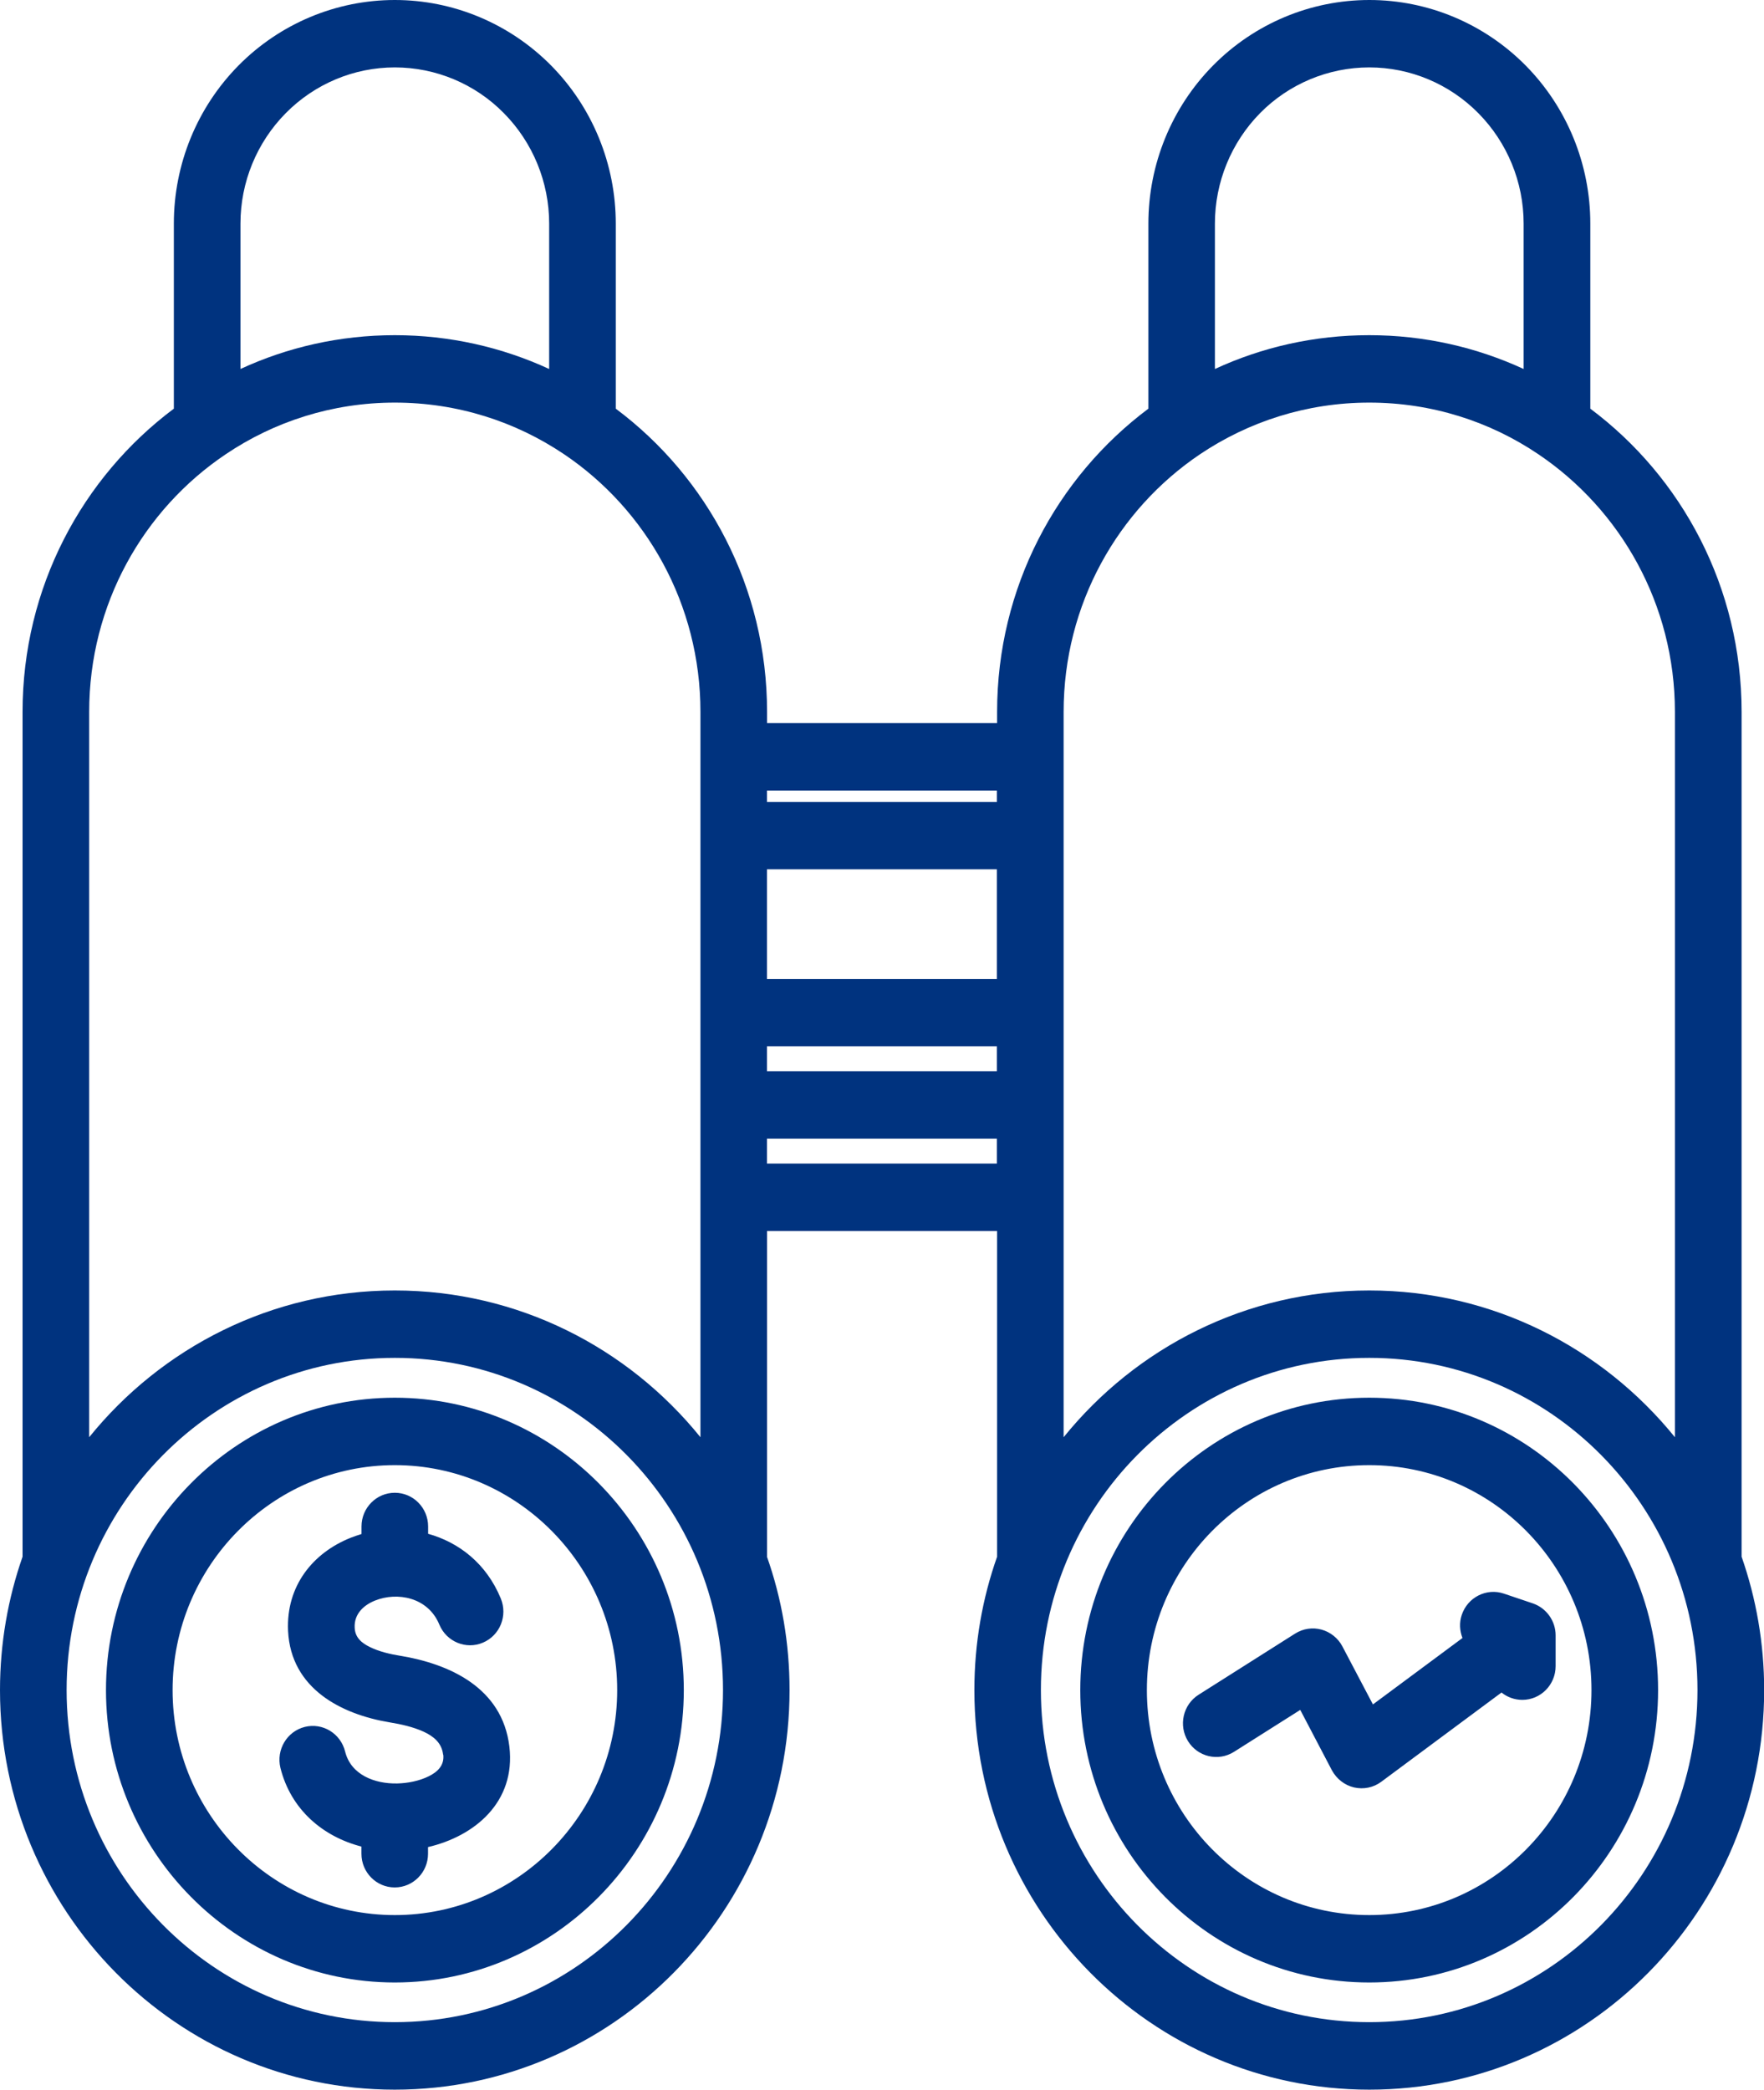 <?xml version="1.0" encoding="UTF-8"?> <svg xmlns="http://www.w3.org/2000/svg" width="76" height="90" viewBox="0 0 76 90" fill="none"><g clip-path="url(#clip0_1922_440)"><path fill-rule="evenodd" clip-rule="evenodd" d="M63.008 70.545C62.889 70.236 62.864 69.888 62.979 69.55C63.233 68.792 64.048 68.382 64.794 68.636L66.042 69.057C66.623 69.257 67.022 69.808 67.022 70.432V71.76C67.022 72.562 66.379 73.212 65.587 73.212C65.249 73.212 64.937 73.092 64.69 72.896L59.51 76.74C59.173 76.99 58.75 77.077 58.337 76.983C57.932 76.888 57.591 76.62 57.386 76.25L56.02 73.644L53.164 75.451C52.49 75.876 51.604 75.669 51.184 74.99C50.765 74.312 50.969 73.415 51.64 72.991L55.801 70.356C56.145 70.142 56.547 70.08 56.938 70.186C57.318 70.291 57.648 70.552 57.835 70.908L59.151 73.408L63.008 70.548V70.545ZM58.993 63.102C53.703 63.102 49.412 67.442 49.412 72.791C49.412 78.14 53.703 82.481 58.993 82.481C64.284 82.481 68.567 78.14 68.567 72.791C68.567 67.442 64.277 63.102 58.993 63.102ZM58.993 60.198C65.863 60.198 71.437 65.841 71.437 72.791C71.437 79.741 65.863 85.384 58.993 85.384C52.124 85.384 46.543 79.741 46.543 72.791C46.543 65.841 52.124 60.198 58.993 60.198ZM58.993 58.482C51.184 58.482 44.846 64.894 44.846 72.787C44.846 80.681 51.184 87.093 58.993 87.093C66.803 87.093 73.134 80.684 73.134 72.787C73.134 64.891 66.796 58.482 58.993 58.482ZM15.575 66.074V65.744C15.575 64.942 16.217 64.292 17.01 64.292C17.803 64.292 18.445 64.942 18.445 65.744V66.059C19.761 66.426 20.949 67.326 21.576 68.846C21.881 69.587 21.541 70.436 20.805 70.748C20.081 71.056 19.238 70.712 18.929 69.971C18.438 68.781 17.107 68.556 16.163 68.933C15.668 69.129 15.252 69.514 15.281 70.098C15.295 70.537 15.597 70.77 15.93 70.933C16.332 71.133 16.806 71.242 17.247 71.314H17.254C19.363 71.666 21.641 72.682 21.946 75.223C22.229 77.625 20.436 79.088 18.441 79.552V79.839C18.441 80.641 17.799 81.29 17.006 81.29C16.214 81.29 15.572 80.641 15.572 79.839V79.53C13.922 79.106 12.53 77.944 12.081 76.137C11.895 75.361 12.358 74.573 13.129 74.377C13.9 74.185 14.675 74.656 14.869 75.437C15.116 76.442 16.146 76.834 17.118 76.812C17.566 76.801 18.061 76.707 18.477 76.5C18.836 76.322 19.152 76.043 19.098 75.571H19.091C19.03 75.045 18.657 74.773 18.255 74.584C17.792 74.373 17.276 74.261 16.791 74.181C14.707 73.836 12.533 72.733 12.411 70.24C12.322 68.306 13.48 66.879 15.109 66.23C15.259 66.172 15.414 66.117 15.572 66.07L15.575 66.074ZM17.01 82.481C22.287 82.481 26.591 78.129 26.591 72.791C26.591 67.453 22.287 63.102 17.01 63.102C11.733 63.102 7.436 67.453 7.436 72.791C7.436 78.129 11.733 82.481 17.01 82.481ZM17.01 85.384C10.159 85.384 4.566 79.726 4.566 72.791C4.566 65.856 10.155 60.198 17.01 60.198C23.865 60.198 29.461 65.856 29.461 72.791C29.461 79.726 23.865 85.384 17.01 85.384ZM17.01 58.482C9.208 58.482 2.87 64.894 2.87 72.787C2.87 80.681 9.208 87.093 17.01 87.093C24.812 87.093 31.15 80.684 31.15 72.787C31.15 64.891 24.819 58.482 17.01 58.482ZM72.162 61.9V30.662C72.162 26.031 69.823 21.952 66.279 19.564C64.195 18.156 61.691 17.34 58.993 17.34C56.296 17.34 53.792 18.16 51.701 19.564C48.157 21.952 45.825 26.031 45.825 30.662V61.9C48.943 58.043 53.688 55.579 58.993 55.579C64.299 55.579 69.037 58.043 72.162 61.9ZM52.343 15.892C54.37 14.955 56.619 14.436 58.993 14.436C61.368 14.436 63.621 14.959 65.644 15.892V9.631C65.644 7.846 64.941 6.137 63.693 4.874C62.444 3.611 60.755 2.903 58.993 2.903C57.232 2.903 55.532 3.611 54.287 4.874C53.046 6.137 52.343 7.846 52.343 9.631V15.892ZM33.044 50.113H42.948V49.039H33.044V50.113ZM33.044 46.136H42.948V45.062H33.044V46.136ZM33.044 42.162H42.948V37.441H33.044V42.162ZM33.044 34.538H42.948V34.048H33.044V34.538ZM10.36 15.892C12.386 14.955 14.643 14.436 17.01 14.436C19.378 14.436 21.637 14.959 23.66 15.892V9.631C23.66 7.846 22.957 6.137 21.709 4.874C20.468 3.611 18.771 2.903 17.01 2.903C15.249 2.903 13.559 3.611 12.311 4.874C11.063 6.137 10.36 7.846 10.36 9.631V15.892ZM3.842 61.9C6.959 58.043 11.705 55.579 17.01 55.579C22.315 55.579 27.061 58.043 30.178 61.9V30.662C30.178 26.031 27.847 21.952 24.303 19.564C22.211 18.156 19.708 17.34 17.01 17.34C14.312 17.34 11.809 18.16 9.725 19.564C6.173 21.952 3.842 26.031 3.842 30.662V61.9ZM33.044 67.046C33.679 68.843 34.017 70.777 34.017 72.791C34.017 82.288 26.394 90 17.006 90C7.619 90 0 82.288 0 72.791C0 70.777 0.344 68.843 0.972 67.046V30.662C0.972 25.305 3.537 20.558 7.49 17.601V9.631C7.49 7.077 8.491 4.627 10.277 2.82C12.06 1.016 14.485 0 17.01 0C19.535 0 21.957 1.016 23.743 2.82C25.529 4.627 26.53 7.077 26.53 9.631V17.601C30.483 20.555 33.048 25.305 33.048 30.662V31.144H42.959V30.662C42.959 25.305 45.524 20.558 49.477 17.601V9.631C49.477 7.077 50.478 4.627 52.264 2.82C54.05 1.012 56.472 0 58.997 0C61.522 0 63.944 1.016 65.73 2.82C67.516 4.627 68.517 7.077 68.517 9.631V17.601C72.47 20.555 75.035 25.305 75.035 30.662V67.046C75.663 68.843 76.007 70.777 76.007 72.791C76.007 82.288 68.385 90 58.997 90C49.61 90 41.98 82.288 41.98 72.791C41.98 70.777 42.324 68.843 42.959 67.046V53.017H33.048V67.046H33.044Z" fill="#00337F"></path></g><defs><clipPath id="clip0_1922_440"><rect width="76" height="90" fill="white"></rect></clipPath></defs></svg> 